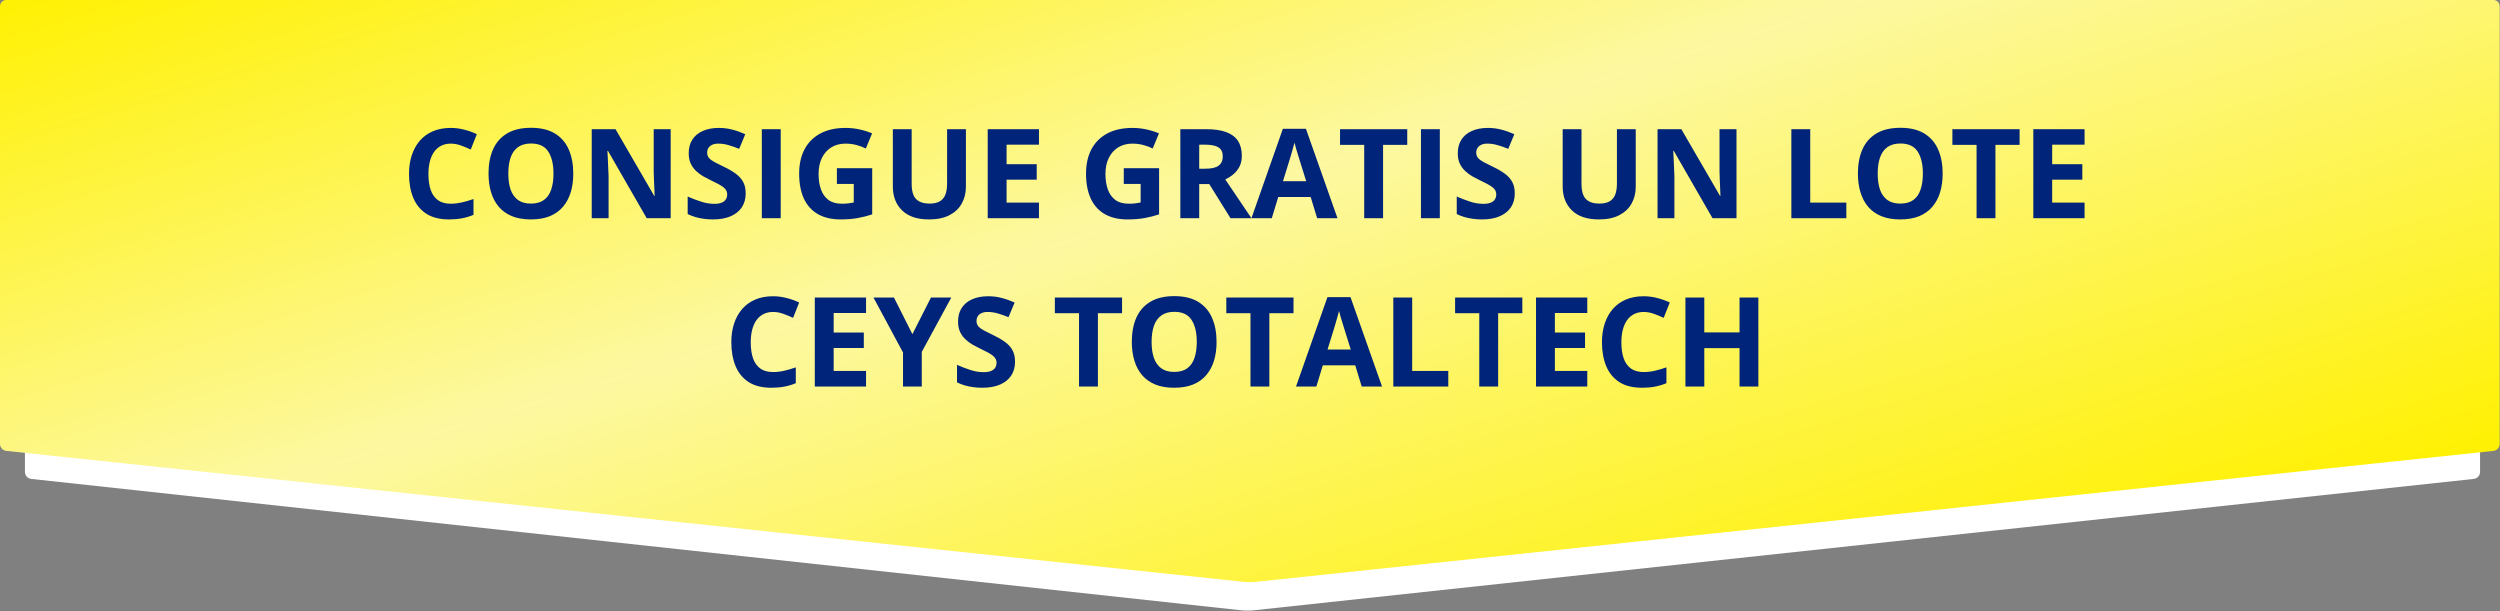 <svg width="401" height="98" viewBox="0 0 401 98" fill="none" xmlns="http://www.w3.org/2000/svg">
<rect x="0" y="0" width="401" height="98" fill="#808080" stroke="none"/>
<g clip-path="url(#clip0_2112_2115)">
<path fill-rule="evenodd" clip-rule="evenodd" d="M4 7C4 6.448 4.445 6 4.994 6H396.806C397.07 6.002 397.323 6.108 397.509 6.295C397.695 6.482 397.8 6.736 397.8 7V75.708C397.796 75.982 397.694 76.245 397.511 76.448C397.328 76.652 397.078 76.782 396.806 76.815L201.08 97.893C200.531 97.953 199.64 97.951 199.101 97.893L4.985 76.815C4.441 76.755 4 76.256 4 75.708V7Z" fill="white"/>
<path fill-rule="evenodd" clip-rule="evenodd" d="M2.34375e-05 0.993C0.002 0.73 0.107 0.478 0.294 0.292C0.48 0.106 0.733 0.001 0.996 0L399.95 0C400.5 0 400.946 0.442 400.946 0.993V71.223C400.941 71.496 400.837 71.757 400.654 71.959C400.471 72.162 400.221 72.291 399.95 72.323L201.468 93.328C200.918 93.386 200.031 93.387 199.478 93.328L0.995 72.323C0.724 72.29 0.474 72.161 0.291 71.959C0.108 71.757 0.005 71.496 -0.001 71.223V0.994L2.34375e-05 0.993Z" fill="url(#paint0_linear_2112_2115)"/>
</g>
<path d="M72.305 23.037C71.725 23.037 71.211 23.151 70.762 23.379C70.319 23.6 69.945 23.922 69.639 24.346C69.339 24.769 69.111 25.28 68.955 25.879C68.799 26.478 68.721 27.152 68.721 27.9C68.721 28.91 68.844 29.772 69.092 30.488C69.346 31.198 69.736 31.741 70.264 32.119C70.791 32.49 71.471 32.676 72.305 32.676C72.884 32.676 73.463 32.611 74.043 32.48C74.629 32.35 75.264 32.165 75.947 31.924V34.463C75.316 34.723 74.694 34.909 74.082 35.02C73.47 35.137 72.783 35.195 72.022 35.195C70.55 35.195 69.339 34.893 68.389 34.287C67.445 33.675 66.745 32.822 66.289 31.729C65.833 30.628 65.606 29.346 65.606 27.881C65.606 26.8 65.752 25.811 66.045 24.912C66.338 24.014 66.768 23.236 67.334 22.578C67.9 21.921 68.6 21.413 69.434 21.055C70.267 20.697 71.224 20.518 72.305 20.518C73.014 20.518 73.724 20.609 74.434 20.791C75.15 20.967 75.833 21.211 76.484 21.523L75.508 23.984C74.974 23.73 74.437 23.509 73.897 23.32C73.356 23.131 72.826 23.037 72.305 23.037ZM91.953 27.842C91.953 28.942 91.816 29.945 91.543 30.85C91.269 31.748 90.853 32.523 90.293 33.174C89.74 33.825 89.037 34.326 88.184 34.678C87.331 35.023 86.322 35.195 85.156 35.195C83.991 35.195 82.982 35.023 82.129 34.678C81.276 34.326 80.57 33.825 80.01 33.174C79.456 32.523 79.043 31.745 78.769 30.84C78.496 29.935 78.359 28.929 78.359 27.822C78.359 26.344 78.6 25.059 79.082 23.965C79.57 22.865 80.319 22.012 81.328 21.406C82.337 20.801 83.62 20.498 85.176 20.498C86.725 20.498 87.998 20.801 88.994 21.406C89.997 22.012 90.739 22.865 91.221 23.965C91.709 25.065 91.953 26.357 91.953 27.842ZM81.533 27.842C81.533 28.838 81.657 29.697 81.904 30.42C82.158 31.136 82.552 31.689 83.086 32.08C83.62 32.464 84.31 32.656 85.156 32.656C86.016 32.656 86.712 32.464 87.246 32.08C87.78 31.689 88.167 31.136 88.408 30.42C88.656 29.697 88.779 28.838 88.779 27.842C88.779 26.344 88.499 25.166 87.939 24.307C87.38 23.447 86.458 23.018 85.176 23.018C84.323 23.018 83.626 23.213 83.086 23.604C82.552 23.988 82.158 24.541 81.904 25.264C81.657 25.98 81.533 26.839 81.533 27.842ZM107.578 35H103.73L97.519 24.199H97.432C97.458 24.648 97.481 25.101 97.5 25.557C97.519 26.012 97.539 26.468 97.559 26.924C97.578 27.373 97.598 27.826 97.617 28.281V35H94.912V20.723H98.731L104.932 31.416H105C104.987 30.973 104.971 30.534 104.951 30.098C104.932 29.662 104.912 29.225 104.893 28.789C104.88 28.353 104.867 27.917 104.854 27.48V20.723H107.578V35ZM119.609 31.035C119.609 31.881 119.404 32.617 118.994 33.242C118.584 33.867 117.985 34.349 117.197 34.688C116.416 35.026 115.465 35.195 114.346 35.195C113.851 35.195 113.366 35.163 112.891 35.098C112.422 35.033 111.969 34.938 111.533 34.815C111.104 34.684 110.693 34.525 110.303 34.336V31.523C110.98 31.823 111.683 32.093 112.412 32.334C113.141 32.575 113.864 32.695 114.58 32.695C115.075 32.695 115.472 32.63 115.771 32.5C116.077 32.37 116.299 32.191 116.436 31.963C116.572 31.735 116.641 31.475 116.641 31.182C116.641 30.824 116.52 30.518 116.279 30.264C116.038 30.01 115.706 29.772 115.283 29.551C114.867 29.329 114.395 29.092 113.867 28.838C113.535 28.682 113.174 28.493 112.783 28.271C112.393 28.044 112.021 27.767 111.67 27.441C111.318 27.116 111.029 26.722 110.801 26.26C110.579 25.791 110.469 25.231 110.469 24.58C110.469 23.727 110.664 22.998 111.055 22.393C111.445 21.787 112.002 21.325 112.725 21.006C113.454 20.68 114.313 20.518 115.303 20.518C116.045 20.518 116.751 20.605 117.422 20.781C118.099 20.951 118.805 21.198 119.541 21.523L118.564 23.877C117.907 23.61 117.318 23.405 116.797 23.262C116.276 23.112 115.745 23.037 115.205 23.037C114.827 23.037 114.505 23.099 114.238 23.223C113.971 23.34 113.77 23.509 113.633 23.73C113.496 23.945 113.428 24.196 113.428 24.482C113.428 24.821 113.525 25.107 113.721 25.342C113.923 25.57 114.222 25.791 114.619 26.006C115.023 26.221 115.524 26.471 116.123 26.758C116.852 27.103 117.474 27.464 117.988 27.842C118.509 28.213 118.91 28.652 119.189 29.16C119.469 29.662 119.609 30.287 119.609 31.035ZM122.197 35V20.723H125.225V35H122.197ZM134.238 26.982H139.902V34.385C139.154 34.632 138.376 34.831 137.568 34.98C136.761 35.124 135.846 35.195 134.824 35.195C133.405 35.195 132.201 34.915 131.211 34.355C130.221 33.796 129.469 32.969 128.955 31.875C128.441 30.781 128.184 29.437 128.184 27.842C128.184 26.344 128.47 25.049 129.043 23.955C129.622 22.861 130.465 22.015 131.572 21.416C132.686 20.817 134.043 20.518 135.645 20.518C136.4 20.518 137.145 20.599 137.881 20.762C138.617 20.924 139.284 21.136 139.883 21.396L138.877 23.818C138.441 23.597 137.943 23.412 137.383 23.262C136.823 23.112 136.237 23.037 135.625 23.037C134.746 23.037 133.981 23.239 133.33 23.643C132.686 24.046 132.184 24.613 131.826 25.342C131.475 26.064 131.299 26.917 131.299 27.9C131.299 28.831 131.426 29.658 131.68 30.381C131.934 31.097 132.334 31.66 132.881 32.07C133.428 32.474 134.141 32.676 135.02 32.676C135.449 32.676 135.811 32.656 136.104 32.617C136.403 32.572 136.683 32.526 136.943 32.48V29.502H134.238V26.982ZM154.932 20.723V29.961C154.932 30.944 154.714 31.833 154.277 32.627C153.848 33.415 153.193 34.04 152.314 34.502C151.442 34.964 150.342 35.195 149.014 35.195C147.126 35.195 145.687 34.714 144.697 33.75C143.708 32.786 143.213 31.51 143.213 29.922V20.723H146.23V29.463C146.23 30.641 146.471 31.468 146.953 31.943C147.435 32.419 148.148 32.656 149.092 32.656C149.756 32.656 150.293 32.542 150.703 32.315C151.12 32.087 151.426 31.735 151.621 31.26C151.816 30.785 151.914 30.179 151.914 29.443V20.723H154.932ZM166.65 35H158.428V20.723H166.65V23.203H161.455V26.338H166.289V28.818H161.455V32.5H166.65V35ZM180.254 26.982H185.918V34.385C185.169 34.632 184.391 34.831 183.584 34.98C182.777 35.124 181.862 35.195 180.84 35.195C179.421 35.195 178.216 34.915 177.227 34.355C176.237 33.796 175.485 32.969 174.971 31.875C174.456 30.781 174.199 29.437 174.199 27.842C174.199 26.344 174.486 25.049 175.059 23.955C175.638 22.861 176.481 22.015 177.588 21.416C178.701 20.817 180.059 20.518 181.66 20.518C182.415 20.518 183.161 20.599 183.896 20.762C184.632 20.924 185.299 21.136 185.898 21.396L184.893 23.818C184.456 23.597 183.958 23.412 183.398 23.262C182.839 23.112 182.253 23.037 181.641 23.037C180.762 23.037 179.997 23.239 179.346 23.643C178.701 24.046 178.2 24.613 177.842 25.342C177.49 26.064 177.314 26.917 177.314 27.9C177.314 28.831 177.441 29.658 177.695 30.381C177.949 31.097 178.35 31.66 178.896 32.07C179.443 32.474 180.156 32.676 181.035 32.676C181.465 32.676 181.826 32.656 182.119 32.617C182.419 32.572 182.699 32.526 182.959 32.48V29.502H180.254V26.982ZM193.486 20.723C194.782 20.723 195.85 20.879 196.689 21.191C197.536 21.504 198.164 21.976 198.574 22.607C198.984 23.239 199.189 24.037 199.189 25C199.189 25.651 199.066 26.221 198.818 26.709C198.571 27.197 198.245 27.611 197.842 27.949C197.438 28.288 197.002 28.564 196.533 28.779L200.732 35H197.373L193.965 29.521H192.354V35H189.326V20.723H193.486ZM193.271 23.203H192.354V27.061H193.33C194.333 27.061 195.049 26.895 195.479 26.562C195.915 26.224 196.133 25.729 196.133 25.078C196.133 24.401 195.898 23.919 195.43 23.633C194.967 23.346 194.248 23.203 193.271 23.203ZM211.27 35L210.234 31.602H205.029L203.994 35H200.732L205.771 20.664H209.473L214.531 35H211.27ZM209.512 29.062L208.477 25.742C208.411 25.521 208.324 25.238 208.213 24.893C208.109 24.541 208.001 24.186 207.891 23.828C207.786 23.463 207.702 23.148 207.637 22.881C207.572 23.148 207.48 23.48 207.363 23.877C207.253 24.268 207.145 24.639 207.041 24.99C206.937 25.342 206.862 25.592 206.816 25.742L205.791 29.062H209.512ZM221.846 35H218.818V23.242H214.941V20.723H225.723V23.242H221.846V35ZM227.92 35V20.723H230.947V35H227.92ZM242.969 31.035C242.969 31.881 242.764 32.617 242.354 33.242C241.943 33.867 241.344 34.349 240.557 34.688C239.775 35.026 238.825 35.195 237.705 35.195C237.21 35.195 236.725 35.163 236.25 35.098C235.781 35.033 235.329 34.938 234.893 34.815C234.463 34.684 234.053 34.525 233.662 34.336V31.523C234.339 31.823 235.042 32.093 235.771 32.334C236.501 32.575 237.223 32.695 237.939 32.695C238.434 32.695 238.831 32.63 239.131 32.5C239.437 32.37 239.658 32.191 239.795 31.963C239.932 31.735 240 31.475 240 31.182C240 30.824 239.88 30.518 239.639 30.264C239.398 30.01 239.066 29.772 238.643 29.551C238.226 29.329 237.754 29.092 237.227 28.838C236.895 28.682 236.533 28.493 236.143 28.271C235.752 28.044 235.381 27.767 235.029 27.441C234.678 27.116 234.388 26.722 234.16 26.26C233.939 25.791 233.828 25.231 233.828 24.58C233.828 23.727 234.023 22.998 234.414 22.393C234.805 21.787 235.361 21.325 236.084 21.006C236.813 20.68 237.673 20.518 238.662 20.518C239.404 20.518 240.111 20.605 240.781 20.781C241.458 20.951 242.165 21.198 242.9 21.523L241.924 23.877C241.266 23.61 240.677 23.405 240.156 23.262C239.635 23.112 239.105 23.037 238.564 23.037C238.187 23.037 237.865 23.099 237.598 23.223C237.331 23.34 237.129 23.509 236.992 23.73C236.855 23.945 236.787 24.196 236.787 24.482C236.787 24.821 236.885 25.107 237.08 25.342C237.282 25.57 237.581 25.791 237.979 26.006C238.382 26.221 238.883 26.471 239.482 26.758C240.212 27.103 240.833 27.464 241.348 27.842C241.868 28.213 242.269 28.652 242.549 29.16C242.829 29.662 242.969 30.287 242.969 31.035ZM262.373 20.723V29.961C262.373 30.944 262.155 31.833 261.719 32.627C261.289 33.415 260.635 34.04 259.756 34.502C258.883 34.964 257.783 35.195 256.455 35.195C254.567 35.195 253.128 34.714 252.139 33.75C251.149 32.786 250.654 31.51 250.654 29.922V20.723H253.672V29.463C253.672 30.641 253.913 31.468 254.395 31.943C254.876 32.419 255.589 32.656 256.533 32.656C257.197 32.656 257.734 32.542 258.145 32.315C258.561 32.087 258.867 31.735 259.062 31.26C259.258 30.785 259.355 30.179 259.355 29.443V20.723H262.373ZM278.535 35H274.688L268.477 24.199H268.389C268.415 24.648 268.438 25.101 268.457 25.557C268.477 26.012 268.496 26.468 268.516 26.924C268.535 27.373 268.555 27.826 268.574 28.281V35H265.869V20.723H269.688L275.889 31.416H275.957C275.944 30.973 275.928 30.534 275.908 30.098C275.889 29.662 275.869 29.225 275.85 28.789C275.837 28.353 275.824 27.917 275.811 27.48V20.723H278.535V35ZM287.334 35V20.723H290.361V32.5H296.152V35H287.334ZM311.602 27.842C311.602 28.942 311.465 29.945 311.191 30.85C310.918 31.748 310.501 32.523 309.941 33.174C309.388 33.825 308.685 34.326 307.832 34.678C306.979 35.023 305.97 35.195 304.805 35.195C303.639 35.195 302.63 35.023 301.777 34.678C300.924 34.326 300.218 33.825 299.658 33.174C299.105 32.523 298.691 31.745 298.418 30.84C298.145 29.935 298.008 28.929 298.008 27.822C298.008 26.344 298.249 25.059 298.73 23.965C299.219 22.865 299.967 22.012 300.977 21.406C301.986 20.801 303.268 20.498 304.824 20.498C306.374 20.498 307.646 20.801 308.643 21.406C309.645 22.012 310.387 22.865 310.869 23.965C311.357 25.065 311.602 26.357 311.602 27.842ZM301.182 27.842C301.182 28.838 301.305 29.697 301.553 30.42C301.807 31.136 302.201 31.689 302.734 32.08C303.268 32.464 303.958 32.656 304.805 32.656C305.664 32.656 306.361 32.464 306.895 32.08C307.428 31.689 307.816 31.136 308.057 30.42C308.304 29.697 308.428 28.838 308.428 27.842C308.428 26.344 308.148 25.166 307.588 24.307C307.028 23.447 306.107 23.018 304.824 23.018C303.971 23.018 303.275 23.213 302.734 23.604C302.201 23.988 301.807 24.541 301.553 25.264C301.305 25.98 301.182 26.839 301.182 27.842ZM320.068 35H317.041V23.242H313.164V20.723H323.945V23.242H320.068V35ZM334.365 35H326.143V20.723H334.365V23.203H329.17V26.338H334.004V28.818H329.17V32.5H334.365V35ZM124.004 50.037C123.424 50.037 122.91 50.151 122.461 50.379C122.018 50.6 121.644 50.922 121.338 51.346C121.038 51.769 120.811 52.28 120.654 52.879C120.498 53.478 120.42 54.152 120.42 54.9C120.42 55.91 120.544 56.772 120.791 57.488C121.045 58.198 121.436 58.742 121.963 59.119C122.49 59.49 123.171 59.676 124.004 59.676C124.583 59.676 125.163 59.611 125.742 59.48C126.328 59.35 126.963 59.165 127.646 58.924V61.463C127.015 61.723 126.393 61.909 125.781 62.02C125.169 62.137 124.482 62.195 123.721 62.195C122.249 62.195 121.038 61.893 120.088 61.287C119.144 60.675 118.444 59.822 117.988 58.728C117.533 57.628 117.305 56.346 117.305 54.881C117.305 53.8 117.451 52.81 117.744 51.912C118.037 51.014 118.467 50.236 119.033 49.578C119.6 48.921 120.299 48.413 121.133 48.055C121.966 47.697 122.923 47.518 124.004 47.518C124.714 47.518 125.423 47.609 126.133 47.791C126.849 47.967 127.533 48.211 128.184 48.523L127.207 50.984C126.673 50.73 126.136 50.509 125.596 50.32C125.055 50.132 124.525 50.037 124.004 50.037ZM138.916 62H130.693V47.723H138.916V50.203H133.721V53.338H138.555V55.818H133.721V59.5H138.916V62ZM146.348 53.602L149.326 47.723H152.588L147.852 56.443V62H144.844V56.541L140.107 47.723H143.389L146.348 53.602ZM162.812 58.035C162.812 58.882 162.607 59.617 162.197 60.242C161.787 60.867 161.188 61.349 160.4 61.688C159.619 62.026 158.669 62.195 157.549 62.195C157.054 62.195 156.569 62.163 156.094 62.098C155.625 62.033 155.173 61.938 154.736 61.815C154.307 61.684 153.896 61.525 153.506 61.336V58.523C154.183 58.823 154.886 59.093 155.615 59.334C156.344 59.575 157.067 59.695 157.783 59.695C158.278 59.695 158.675 59.63 158.975 59.5C159.281 59.37 159.502 59.191 159.639 58.963C159.775 58.735 159.844 58.475 159.844 58.182C159.844 57.824 159.723 57.518 159.482 57.264C159.242 57.01 158.91 56.772 158.486 56.551C158.07 56.329 157.598 56.092 157.07 55.838C156.738 55.682 156.377 55.493 155.986 55.272C155.596 55.044 155.225 54.767 154.873 54.441C154.521 54.116 154.232 53.722 154.004 53.26C153.783 52.791 153.672 52.231 153.672 51.58C153.672 50.727 153.867 49.998 154.258 49.393C154.648 48.787 155.205 48.325 155.928 48.006C156.657 47.68 157.516 47.518 158.506 47.518C159.248 47.518 159.954 47.605 160.625 47.781C161.302 47.95 162.008 48.198 162.744 48.523L161.768 50.877C161.11 50.61 160.521 50.405 160 50.262C159.479 50.112 158.949 50.037 158.408 50.037C158.031 50.037 157.708 50.099 157.441 50.223C157.174 50.34 156.973 50.509 156.836 50.73C156.699 50.945 156.631 51.196 156.631 51.482C156.631 51.821 156.729 52.107 156.924 52.342C157.126 52.57 157.425 52.791 157.822 53.006C158.226 53.221 158.727 53.471 159.326 53.758C160.055 54.103 160.677 54.464 161.191 54.842C161.712 55.213 162.113 55.652 162.393 56.16C162.673 56.661 162.812 57.286 162.812 58.035ZM176.104 62H173.076V50.242H169.199V47.723H179.98V50.242H176.104V62ZM195.137 54.842C195.137 55.942 195 56.945 194.727 57.85C194.453 58.748 194.036 59.523 193.477 60.174C192.923 60.825 192.22 61.326 191.367 61.678C190.514 62.023 189.505 62.195 188.34 62.195C187.174 62.195 186.165 62.023 185.312 61.678C184.46 61.326 183.753 60.825 183.193 60.174C182.64 59.523 182.227 58.745 181.953 57.84C181.68 56.935 181.543 55.929 181.543 54.822C181.543 53.344 181.784 52.059 182.266 50.965C182.754 49.865 183.503 49.012 184.512 48.406C185.521 47.801 186.803 47.498 188.359 47.498C189.909 47.498 191.182 47.801 192.178 48.406C193.18 49.012 193.923 49.865 194.404 50.965C194.893 52.065 195.137 53.357 195.137 54.842ZM184.717 54.842C184.717 55.838 184.84 56.697 185.088 57.42C185.342 58.136 185.736 58.69 186.27 59.08C186.803 59.464 187.493 59.656 188.34 59.656C189.199 59.656 189.896 59.464 190.43 59.08C190.964 58.69 191.351 58.136 191.592 57.42C191.839 56.697 191.963 55.838 191.963 54.842C191.963 53.344 191.683 52.166 191.123 51.307C190.563 50.447 189.642 50.018 188.359 50.018C187.507 50.018 186.81 50.213 186.27 50.603C185.736 50.988 185.342 51.541 185.088 52.264C184.84 52.98 184.717 53.839 184.717 54.842ZM203.604 62H200.576V50.242H196.699V47.723H207.48V50.242H203.604V62ZM218.418 62L217.383 58.602H212.178L211.143 62H207.881L212.92 47.664H216.621L221.68 62H218.418ZM216.66 56.062L215.625 52.742C215.56 52.521 215.472 52.238 215.361 51.893C215.257 51.541 215.15 51.186 215.039 50.828C214.935 50.464 214.85 50.148 214.785 49.881C214.72 50.148 214.629 50.48 214.512 50.877C214.401 51.268 214.294 51.639 214.189 51.99C214.085 52.342 214.01 52.592 213.965 52.742L212.939 56.062H216.66ZM223.486 62V47.723H226.514V59.5H232.305V62H223.486ZM240.303 62H237.275V50.242H233.398V47.723H244.18V50.242H240.303V62ZM254.6 62H246.377V47.723H254.6V50.203H249.404V53.338H254.238V55.818H249.404V59.5H254.6V62ZM263.652 50.037C263.073 50.037 262.559 50.151 262.109 50.379C261.667 50.6 261.292 50.922 260.986 51.346C260.687 51.769 260.459 52.28 260.303 52.879C260.146 53.478 260.068 54.152 260.068 54.9C260.068 55.91 260.192 56.772 260.439 57.488C260.693 58.198 261.084 58.742 261.611 59.119C262.139 59.49 262.819 59.676 263.652 59.676C264.232 59.676 264.811 59.611 265.391 59.48C265.977 59.35 266.611 59.165 267.295 58.924V61.463C266.663 61.723 266.042 61.909 265.43 62.02C264.818 62.137 264.131 62.195 263.369 62.195C261.898 62.195 260.687 61.893 259.736 61.287C258.792 60.675 258.092 59.822 257.637 58.728C257.181 57.628 256.953 56.346 256.953 54.881C256.953 53.8 257.1 52.81 257.393 51.912C257.686 51.014 258.115 50.236 258.682 49.578C259.248 48.921 259.948 48.413 260.781 48.055C261.615 47.697 262.572 47.518 263.652 47.518C264.362 47.518 265.072 47.609 265.781 47.791C266.497 47.967 267.181 48.211 267.832 48.523L266.855 50.984C266.322 50.73 265.785 50.509 265.244 50.32C264.704 50.132 264.173 50.037 263.652 50.037ZM282.041 62H279.023V55.838H273.369V62H270.342V47.723H273.369V53.318H279.023V47.723H282.041V62Z" fill="#002479"/>
<defs>
<linearGradient id="paint0_linear_2112_2115" x1="-0.001" y1="0" x2="53.698" y2="177.019" gradientUnits="userSpaceOnUse">
<stop stop-color="#FFF102"/>
<stop offset="0.469" stop-color="#FDF8A1"/>
<stop offset="1" stop-color="#FFF102"/>
</linearGradient>
<clipPath id="clip0_2112_2115">
<rect width="401" height="98" fill="white"/>
</clipPath>
</defs>
</svg>

